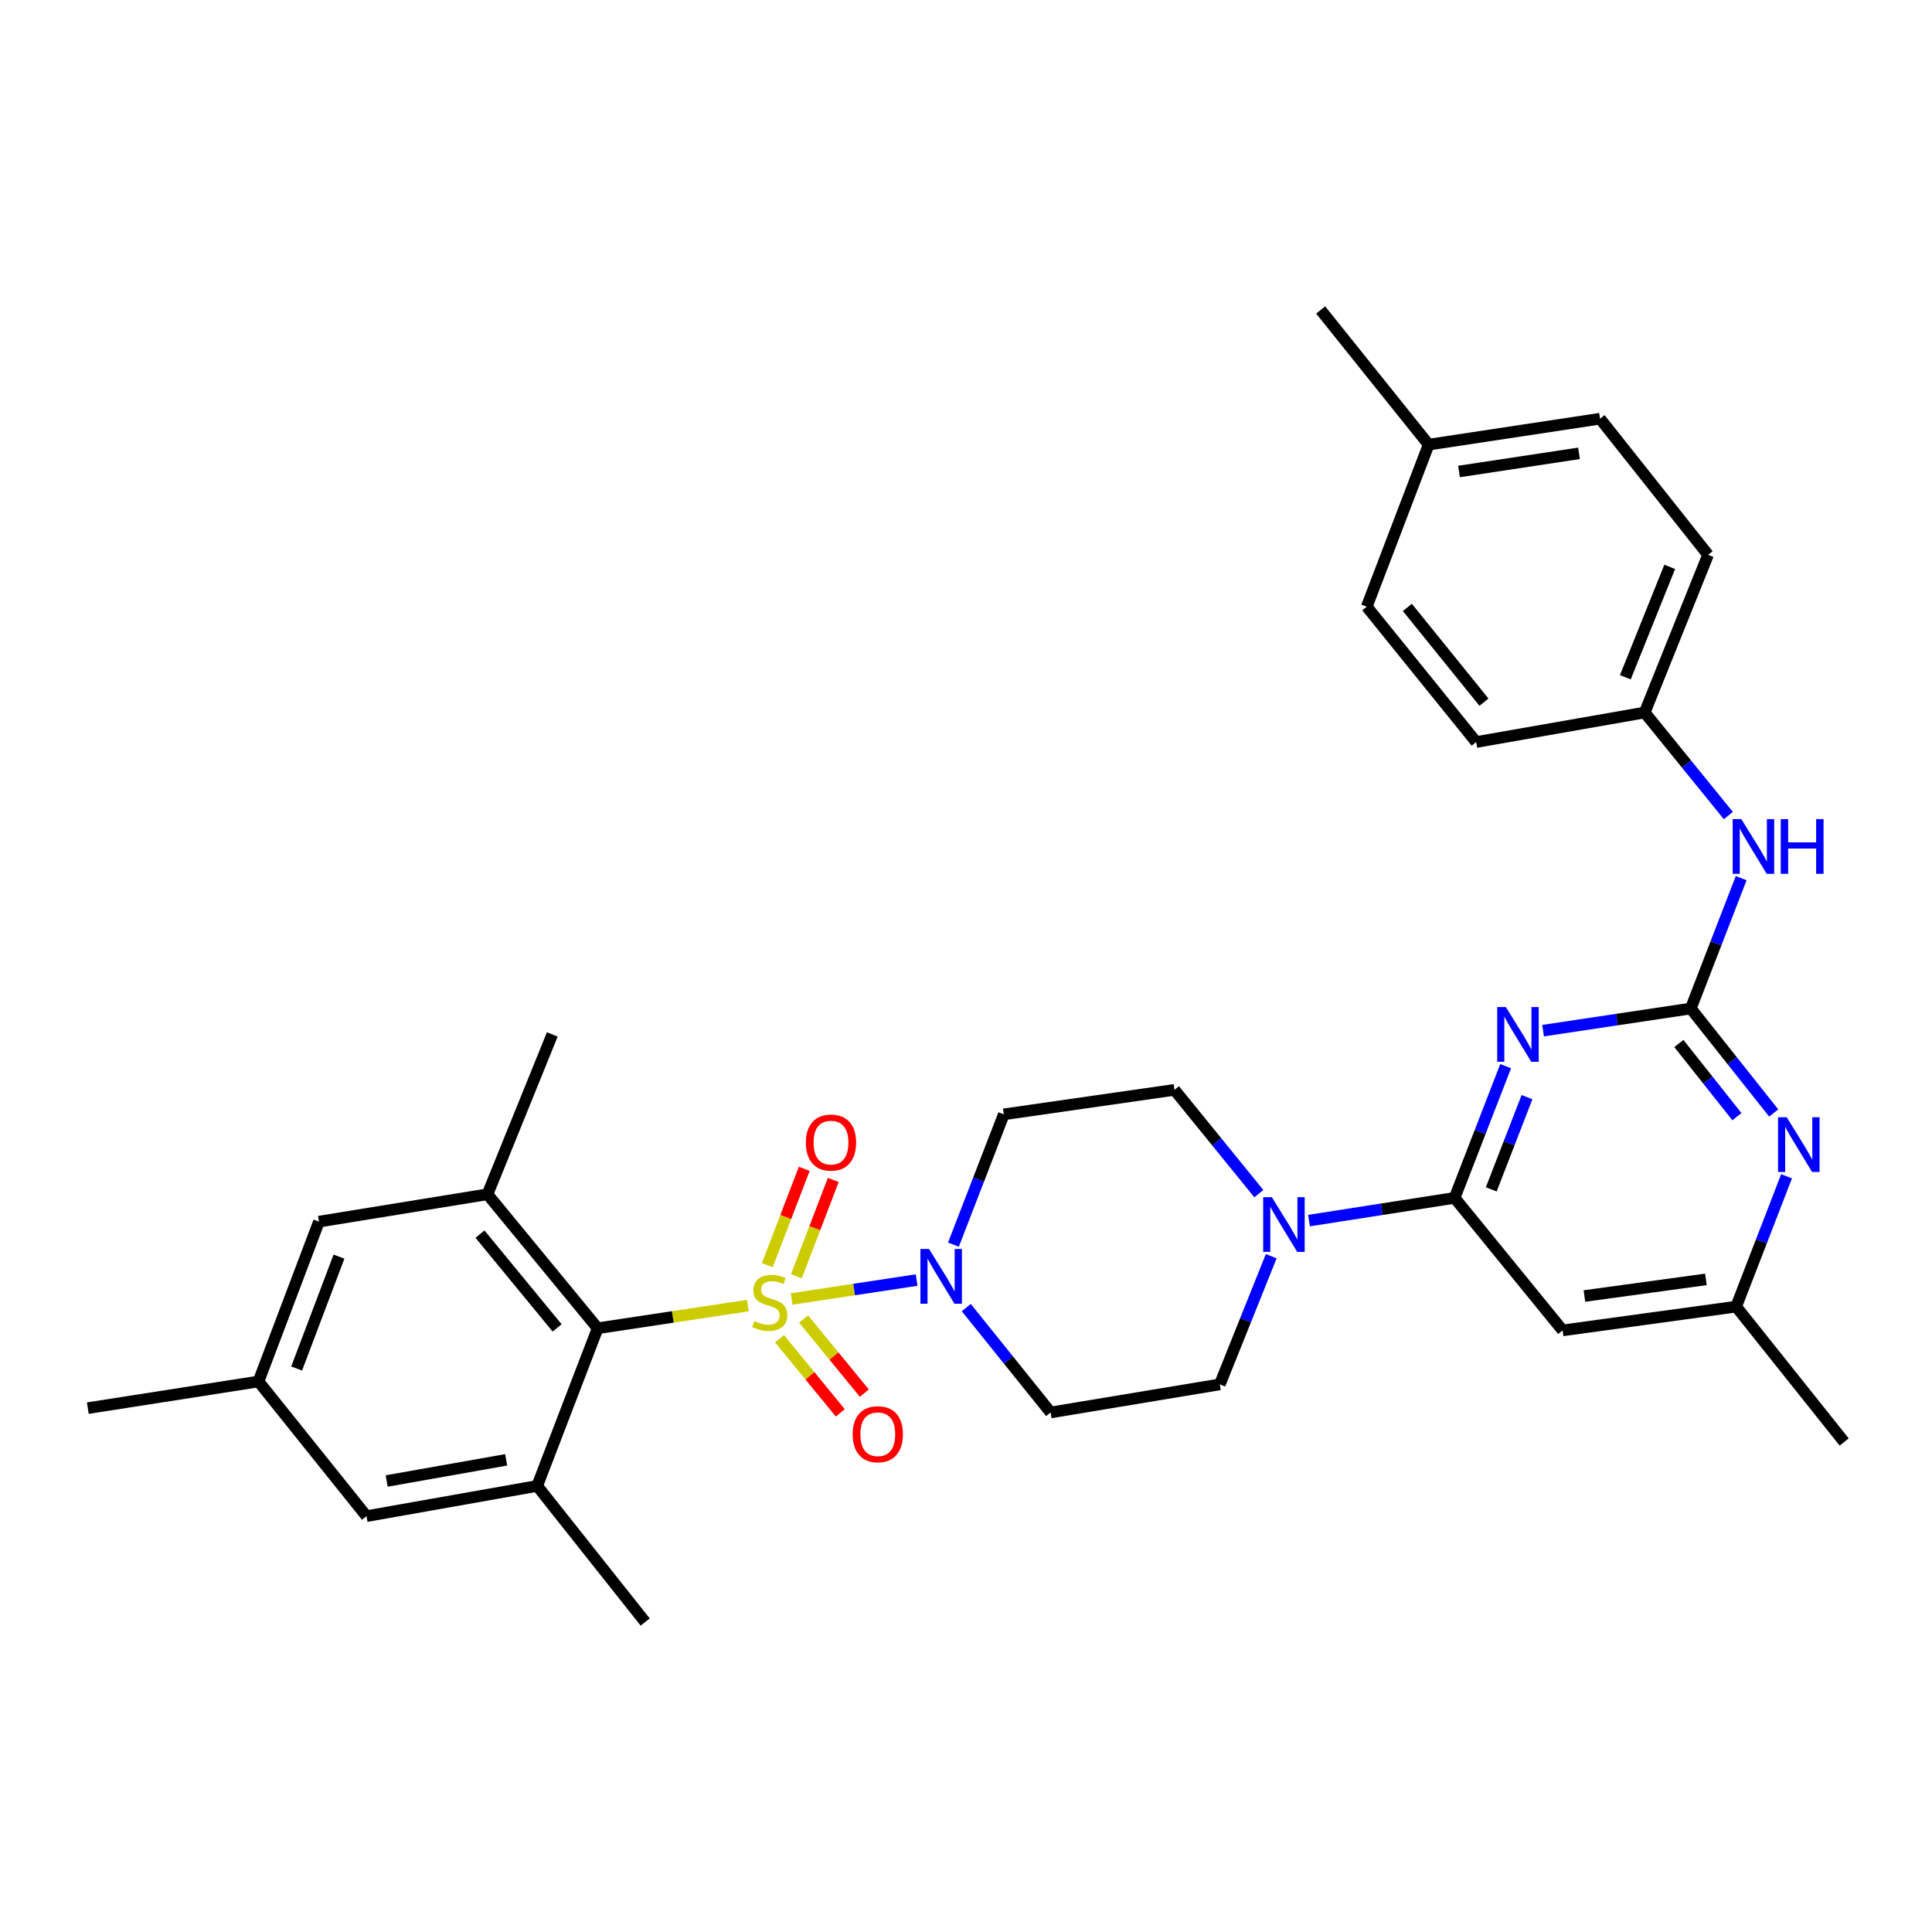 <?xml version='1.0' encoding='iso-8859-1'?>
<svg version='1.1' baseProfile='full'
              xmlns='http://www.w3.org/2000/svg'
                      xmlns:rdkit='http://www.rdkit.org/xml'
                      xmlns:xlink='http://www.w3.org/1999/xlink'
                  xml:space='preserve'
width='1000px' height='1000px' viewBox='0 0 1000 1000'>
<!-- END OF HEADER -->
<rect style='opacity:1.0;fill:#FFFFFF;stroke:none' width='1000' height='1000' x='0' y='0'> </rect>
<path class='bond-2' d='M 387.092,675.771 L 348.225,681.637' style='fill:none;fill-rule:evenodd;stroke:#CCCC00;stroke-width:6px;stroke-linecap:butt;stroke-linejoin:miter;stroke-opacity:1' />
<path class='bond-2' d='M 348.225,681.637 L 309.358,687.502' style='fill:none;fill-rule:evenodd;stroke:#000000;stroke-width:6px;stroke-linecap:butt;stroke-linejoin:miter;stroke-opacity:1' />
<path class='bond-4' d='M 409.747,672.348 L 442.099,667.453' style='fill:none;fill-rule:evenodd;stroke:#CCCC00;stroke-width:6px;stroke-linecap:butt;stroke-linejoin:miter;stroke-opacity:1' />
<path class='bond-4' d='M 442.099,667.453 L 474.452,662.558' style='fill:none;fill-rule:evenodd;stroke:#0000FF;stroke-width:6px;stroke-linecap:butt;stroke-linejoin:miter;stroke-opacity:1' />
<path class='bond-10' d='M 403.484,692.929 L 419.211,712.111' style='fill:none;fill-rule:evenodd;stroke:#CCCC00;stroke-width:6px;stroke-linecap:butt;stroke-linejoin:miter;stroke-opacity:1' />
<path class='bond-10' d='M 419.211,712.111 L 434.937,731.293' style='fill:none;fill-rule:evenodd;stroke:#FF0000;stroke-width:6px;stroke-linecap:butt;stroke-linejoin:miter;stroke-opacity:1' />
<path class='bond-10' d='M 415.933,682.723 L 431.66,701.905' style='fill:none;fill-rule:evenodd;stroke:#CCCC00;stroke-width:6px;stroke-linecap:butt;stroke-linejoin:miter;stroke-opacity:1' />
<path class='bond-10' d='M 431.66,701.905 L 447.386,721.087' style='fill:none;fill-rule:evenodd;stroke:#FF0000;stroke-width:6px;stroke-linecap:butt;stroke-linejoin:miter;stroke-opacity:1' />
<path class='bond-11' d='M 412.197,660.605 L 421.748,635.67' style='fill:none;fill-rule:evenodd;stroke:#CCCC00;stroke-width:6px;stroke-linecap:butt;stroke-linejoin:miter;stroke-opacity:1' />
<path class='bond-11' d='M 421.748,635.67 L 431.3,610.736' style='fill:none;fill-rule:evenodd;stroke:#FF0000;stroke-width:6px;stroke-linecap:butt;stroke-linejoin:miter;stroke-opacity:1' />
<path class='bond-11' d='M 397.164,654.847 L 406.716,629.912' style='fill:none;fill-rule:evenodd;stroke:#CCCC00;stroke-width:6px;stroke-linecap:butt;stroke-linejoin:miter;stroke-opacity:1' />
<path class='bond-11' d='M 406.716,629.912 L 416.267,604.977' style='fill:none;fill-rule:evenodd;stroke:#FF0000;stroke-width:6px;stroke-linecap:butt;stroke-linejoin:miter;stroke-opacity:1' />
<path class='bond-0' d='M 779.328,551.843 L 766.112,585.93' style='fill:none;fill-rule:evenodd;stroke:#0000FF;stroke-width:6px;stroke-linecap:butt;stroke-linejoin:miter;stroke-opacity:1' />
<path class='bond-0' d='M 766.112,585.93 L 752.895,620.017' style='fill:none;fill-rule:evenodd;stroke:#000000;stroke-width:6px;stroke-linecap:butt;stroke-linejoin:miter;stroke-opacity:1' />
<path class='bond-0' d='M 790.372,567.889 L 781.121,591.75' style='fill:none;fill-rule:evenodd;stroke:#0000FF;stroke-width:6px;stroke-linecap:butt;stroke-linejoin:miter;stroke-opacity:1' />
<path class='bond-0' d='M 781.121,591.75 L 771.869,615.611' style='fill:none;fill-rule:evenodd;stroke:#000000;stroke-width:6px;stroke-linecap:butt;stroke-linejoin:miter;stroke-opacity:1' />
<path class='bond-1' d='M 798.699,533.465 L 836.919,527.733' style='fill:none;fill-rule:evenodd;stroke:#0000FF;stroke-width:6px;stroke-linecap:butt;stroke-linejoin:miter;stroke-opacity:1' />
<path class='bond-1' d='M 836.919,527.733 L 875.139,522' style='fill:none;fill-rule:evenodd;stroke:#000000;stroke-width:6px;stroke-linecap:butt;stroke-linejoin:miter;stroke-opacity:1' />
<path class='bond-14' d='M 875.139,522 L 888.181,488.265' style='fill:none;fill-rule:evenodd;stroke:#000000;stroke-width:6px;stroke-linecap:butt;stroke-linejoin:miter;stroke-opacity:1' />
<path class='bond-14' d='M 888.181,488.265 L 901.223,454.53' style='fill:none;fill-rule:evenodd;stroke:#0000FF;stroke-width:6px;stroke-linecap:butt;stroke-linejoin:miter;stroke-opacity:1' />
<path class='bond-34' d='M 875.139,522 L 896.606,549.042' style='fill:none;fill-rule:evenodd;stroke:#000000;stroke-width:6px;stroke-linecap:butt;stroke-linejoin:miter;stroke-opacity:1' />
<path class='bond-34' d='M 896.606,549.042 L 918.072,576.084' style='fill:none;fill-rule:evenodd;stroke:#0000FF;stroke-width:6px;stroke-linecap:butt;stroke-linejoin:miter;stroke-opacity:1' />
<path class='bond-34' d='M 868.971,540.121 L 883.998,559.051' style='fill:none;fill-rule:evenodd;stroke:#000000;stroke-width:6px;stroke-linecap:butt;stroke-linejoin:miter;stroke-opacity:1' />
<path class='bond-34' d='M 883.998,559.051 L 899.024,577.98' style='fill:none;fill-rule:evenodd;stroke:#0000FF;stroke-width:6px;stroke-linecap:butt;stroke-linejoin:miter;stroke-opacity:1' />
<path class='bond-6' d='M 309.358,687.502 L 252.319,618.157' style='fill:none;fill-rule:evenodd;stroke:#000000;stroke-width:6px;stroke-linecap:butt;stroke-linejoin:miter;stroke-opacity:1' />
<path class='bond-6' d='M 288.37,687.327 L 248.443,638.785' style='fill:none;fill-rule:evenodd;stroke:#000000;stroke-width:6px;stroke-linecap:butt;stroke-linejoin:miter;stroke-opacity:1' />
<path class='bond-7' d='M 309.358,687.502 L 278.04,769.118' style='fill:none;fill-rule:evenodd;stroke:#000000;stroke-width:6px;stroke-linecap:butt;stroke-linejoin:miter;stroke-opacity:1' />
<path class='bond-3' d='M 752.895,620.017 L 715.217,625.9' style='fill:none;fill-rule:evenodd;stroke:#000000;stroke-width:6px;stroke-linecap:butt;stroke-linejoin:miter;stroke-opacity:1' />
<path class='bond-3' d='M 715.217,625.9 L 677.538,631.782' style='fill:none;fill-rule:evenodd;stroke:#0000FF;stroke-width:6px;stroke-linecap:butt;stroke-linejoin:miter;stroke-opacity:1' />
<path class='bond-9' d='M 752.895,620.017 L 808.808,688.611' style='fill:none;fill-rule:evenodd;stroke:#000000;stroke-width:6px;stroke-linecap:butt;stroke-linejoin:miter;stroke-opacity:1' />
<path class='bond-12' d='M 493.493,644.229 L 506.535,610.503' style='fill:none;fill-rule:evenodd;stroke:#0000FF;stroke-width:6px;stroke-linecap:butt;stroke-linejoin:miter;stroke-opacity:1' />
<path class='bond-12' d='M 506.535,610.503 L 519.577,576.777' style='fill:none;fill-rule:evenodd;stroke:#000000;stroke-width:6px;stroke-linecap:butt;stroke-linejoin:miter;stroke-opacity:1' />
<path class='bond-13' d='M 500.149,676.806 L 521.972,703.949' style='fill:none;fill-rule:evenodd;stroke:#0000FF;stroke-width:6px;stroke-linecap:butt;stroke-linejoin:miter;stroke-opacity:1' />
<path class='bond-13' d='M 521.972,703.949 L 543.795,731.091' style='fill:none;fill-rule:evenodd;stroke:#000000;stroke-width:6px;stroke-linecap:butt;stroke-linejoin:miter;stroke-opacity:1' />
<path class='bond-5' d='M 657.99,650.196 L 644.682,683.373' style='fill:none;fill-rule:evenodd;stroke:#0000FF;stroke-width:6px;stroke-linecap:butt;stroke-linejoin:miter;stroke-opacity:1' />
<path class='bond-5' d='M 644.682,683.373 L 631.375,716.55' style='fill:none;fill-rule:evenodd;stroke:#000000;stroke-width:6px;stroke-linecap:butt;stroke-linejoin:miter;stroke-opacity:1' />
<path class='bond-32' d='M 651.578,617.831 L 629.743,590.968' style='fill:none;fill-rule:evenodd;stroke:#0000FF;stroke-width:6px;stroke-linecap:butt;stroke-linejoin:miter;stroke-opacity:1' />
<path class='bond-32' d='M 629.743,590.968 L 607.908,564.105' style='fill:none;fill-rule:evenodd;stroke:#000000;stroke-width:6px;stroke-linecap:butt;stroke-linejoin:miter;stroke-opacity:1' />
<path class='bond-16' d='M 252.319,618.157 L 165.096,632.314' style='fill:none;fill-rule:evenodd;stroke:#000000;stroke-width:6px;stroke-linecap:butt;stroke-linejoin:miter;stroke-opacity:1' />
<path class='bond-27' d='M 252.319,618.157 L 285.865,535.415' style='fill:none;fill-rule:evenodd;stroke:#000000;stroke-width:6px;stroke-linecap:butt;stroke-linejoin:miter;stroke-opacity:1' />
<path class='bond-17' d='M 278.04,769.118 L 189.699,784.759' style='fill:none;fill-rule:evenodd;stroke:#000000;stroke-width:6px;stroke-linecap:butt;stroke-linejoin:miter;stroke-opacity:1' />
<path class='bond-17' d='M 261.982,755.613 L 200.143,766.562' style='fill:none;fill-rule:evenodd;stroke:#000000;stroke-width:6px;stroke-linecap:butt;stroke-linejoin:miter;stroke-opacity:1' />
<path class='bond-28' d='M 278.04,769.118 L 333.952,839.563' style='fill:none;fill-rule:evenodd;stroke:#000000;stroke-width:6px;stroke-linecap:butt;stroke-linejoin:miter;stroke-opacity:1' />
<path class='bond-8' d='M 924.716,608.853 L 911.674,642.579' style='fill:none;fill-rule:evenodd;stroke:#0000FF;stroke-width:6px;stroke-linecap:butt;stroke-linejoin:miter;stroke-opacity:1' />
<path class='bond-8' d='M 911.674,642.579 L 898.633,676.306' style='fill:none;fill-rule:evenodd;stroke:#000000;stroke-width:6px;stroke-linecap:butt;stroke-linejoin:miter;stroke-opacity:1' />
<path class='bond-15' d='M 808.808,688.611 L 898.633,676.306' style='fill:none;fill-rule:evenodd;stroke:#000000;stroke-width:6px;stroke-linecap:butt;stroke-linejoin:miter;stroke-opacity:1' />
<path class='bond-15' d='M 820.096,670.817 L 882.974,662.203' style='fill:none;fill-rule:evenodd;stroke:#000000;stroke-width:6px;stroke-linecap:butt;stroke-linejoin:miter;stroke-opacity:1' />
<path class='bond-18' d='M 519.577,576.777 L 607.908,564.105' style='fill:none;fill-rule:evenodd;stroke:#000000;stroke-width:6px;stroke-linecap:butt;stroke-linejoin:miter;stroke-opacity:1' />
<path class='bond-19' d='M 543.795,731.091 L 631.375,716.55' style='fill:none;fill-rule:evenodd;stroke:#000000;stroke-width:6px;stroke-linecap:butt;stroke-linejoin:miter;stroke-opacity:1' />
<path class='bond-21' d='M 894.595,422.142 L 872.941,395.469' style='fill:none;fill-rule:evenodd;stroke:#0000FF;stroke-width:6px;stroke-linecap:butt;stroke-linejoin:miter;stroke-opacity:1' />
<path class='bond-21' d='M 872.941,395.469 L 851.288,368.795' style='fill:none;fill-rule:evenodd;stroke:#000000;stroke-width:6px;stroke-linecap:butt;stroke-linejoin:miter;stroke-opacity:1' />
<path class='bond-29' d='M 898.633,676.306 L 954.545,746.375' style='fill:none;fill-rule:evenodd;stroke:#000000;stroke-width:6px;stroke-linecap:butt;stroke-linejoin:miter;stroke-opacity:1' />
<path class='bond-33' d='M 165.096,632.314 L 133.795,715.056' style='fill:none;fill-rule:evenodd;stroke:#000000;stroke-width:6px;stroke-linecap:butt;stroke-linejoin:miter;stroke-opacity:1' />
<path class='bond-33' d='M 175.457,650.421 L 153.547,708.341' style='fill:none;fill-rule:evenodd;stroke:#000000;stroke-width:6px;stroke-linecap:butt;stroke-linejoin:miter;stroke-opacity:1' />
<path class='bond-20' d='M 189.699,784.759 L 133.795,715.056' style='fill:none;fill-rule:evenodd;stroke:#000000;stroke-width:6px;stroke-linecap:butt;stroke-linejoin:miter;stroke-opacity:1' />
<path class='bond-30' d='M 133.795,715.056 L 45.455,728.847' style='fill:none;fill-rule:evenodd;stroke:#000000;stroke-width:6px;stroke-linecap:butt;stroke-linejoin:miter;stroke-opacity:1' />
<path class='bond-23' d='M 851.288,368.795 L 764.074,384.079' style='fill:none;fill-rule:evenodd;stroke:#000000;stroke-width:6px;stroke-linecap:butt;stroke-linejoin:miter;stroke-opacity:1' />
<path class='bond-24' d='M 851.288,368.795 L 884.1,287.17' style='fill:none;fill-rule:evenodd;stroke:#000000;stroke-width:6px;stroke-linecap:butt;stroke-linejoin:miter;stroke-opacity:1' />
<path class='bond-24' d='M 841.273,350.547 L 864.242,293.41' style='fill:none;fill-rule:evenodd;stroke:#000000;stroke-width:6px;stroke-linecap:butt;stroke-linejoin:miter;stroke-opacity:1' />
<path class='bond-22' d='M 739.471,230.14 L 828.178,216.716' style='fill:none;fill-rule:evenodd;stroke:#000000;stroke-width:6px;stroke-linecap:butt;stroke-linejoin:miter;stroke-opacity:1' />
<path class='bond-22' d='M 755.186,244.043 L 817.281,234.646' style='fill:none;fill-rule:evenodd;stroke:#000000;stroke-width:6px;stroke-linecap:butt;stroke-linejoin:miter;stroke-opacity:1' />
<path class='bond-31' d='M 739.471,230.14 L 683.567,160.437' style='fill:none;fill-rule:evenodd;stroke:#000000;stroke-width:6px;stroke-linecap:butt;stroke-linejoin:miter;stroke-opacity:1' />
<path class='bond-35' d='M 739.471,230.14 L 707.428,314.009' style='fill:none;fill-rule:evenodd;stroke:#000000;stroke-width:6px;stroke-linecap:butt;stroke-linejoin:miter;stroke-opacity:1' />
<path class='bond-26' d='M 764.074,384.079 L 707.428,314.009' style='fill:none;fill-rule:evenodd;stroke:#000000;stroke-width:6px;stroke-linecap:butt;stroke-linejoin:miter;stroke-opacity:1' />
<path class='bond-26' d='M 768.096,363.448 L 728.443,314.399' style='fill:none;fill-rule:evenodd;stroke:#000000;stroke-width:6px;stroke-linecap:butt;stroke-linejoin:miter;stroke-opacity:1' />
<path class='bond-25' d='M 884.1,287.17 L 828.178,216.716' style='fill:none;fill-rule:evenodd;stroke:#000000;stroke-width:6px;stroke-linecap:butt;stroke-linejoin:miter;stroke-opacity:1' />
<path  class='atom-0' d='M 390.423 683.781
Q 390.743 683.901, 392.063 684.461
Q 393.383 685.021, 394.823 685.381
Q 396.303 685.701, 397.743 685.701
Q 400.423 685.701, 401.983 684.421
Q 403.543 683.101, 403.543 680.821
Q 403.543 679.261, 402.743 678.301
Q 401.983 677.341, 400.783 676.821
Q 399.583 676.301, 397.583 675.701
Q 395.063 674.941, 393.543 674.221
Q 392.063 673.501, 390.983 671.981
Q 389.943 670.461, 389.943 667.901
Q 389.943 664.341, 392.343 662.141
Q 394.783 659.941, 399.583 659.941
Q 402.863 659.941, 406.583 661.501
L 405.663 664.581
Q 402.263 663.181, 399.703 663.181
Q 396.943 663.181, 395.423 664.341
Q 393.903 665.461, 393.943 667.421
Q 393.943 668.941, 394.703 669.861
Q 395.503 670.781, 396.623 671.301
Q 397.783 671.821, 399.703 672.421
Q 402.263 673.221, 403.783 674.021
Q 405.303 674.821, 406.383 676.461
Q 407.503 678.061, 407.503 680.821
Q 407.503 684.741, 404.863 686.861
Q 402.263 688.941, 397.903 688.941
Q 395.383 688.941, 393.463 688.381
Q 391.583 687.861, 389.343 686.941
L 390.423 683.781
' fill='#CCCC00'/>
<path  class='atom-1' d='M 779.438 521.255
L 788.718 536.255
Q 789.638 537.735, 791.118 540.415
Q 792.598 543.095, 792.678 543.255
L 792.678 521.255
L 796.438 521.255
L 796.438 549.575
L 792.558 549.575
L 782.598 533.175
Q 781.438 531.255, 780.198 529.055
Q 778.998 526.855, 778.638 526.175
L 778.638 549.575
L 774.958 549.575
L 774.958 521.255
L 779.438 521.255
' fill='#0000FF'/>
<path  class='atom-5' d='M 480.889 646.477
L 490.169 661.477
Q 491.089 662.957, 492.569 665.637
Q 494.049 668.317, 494.129 668.477
L 494.129 646.477
L 497.889 646.477
L 497.889 674.797
L 494.009 674.797
L 484.049 658.397
Q 482.889 656.477, 481.649 654.277
Q 480.449 652.077, 480.089 651.397
L 480.089 674.797
L 476.409 674.797
L 476.409 646.477
L 480.889 646.477
' fill='#0000FF'/>
<path  class='atom-6' d='M 658.303 619.648
L 667.583 634.648
Q 668.503 636.128, 669.983 638.808
Q 671.463 641.488, 671.543 641.648
L 671.543 619.648
L 675.303 619.648
L 675.303 647.968
L 671.423 647.968
L 661.463 631.568
Q 660.303 629.648, 659.063 627.448
Q 657.863 625.248, 657.503 624.568
L 657.503 647.968
L 653.823 647.968
L 653.823 619.648
L 658.303 619.648
' fill='#0000FF'/>
<path  class='atom-9' d='M 924.801 578.286
L 934.081 593.286
Q 935.001 594.766, 936.481 597.446
Q 937.961 600.126, 938.041 600.286
L 938.041 578.286
L 941.801 578.286
L 941.801 606.606
L 937.921 606.606
L 927.961 590.206
Q 926.801 588.286, 925.561 586.086
Q 924.361 583.886, 924.001 583.206
L 924.001 606.606
L 920.321 606.606
L 920.321 578.286
L 924.801 578.286
' fill='#0000FF'/>
<path  class='atom-11' d='M 441.345 742.35
Q 441.345 735.55, 444.705 731.75
Q 448.065 727.95, 454.345 727.95
Q 460.625 727.95, 463.985 731.75
Q 467.345 735.55, 467.345 742.35
Q 467.345 749.23, 463.945 753.15
Q 460.545 757.03, 454.345 757.03
Q 448.105 757.03, 444.705 753.15
Q 441.345 749.27, 441.345 742.35
M 454.345 753.83
Q 458.665 753.83, 460.985 750.95
Q 463.345 748.03, 463.345 742.35
Q 463.345 736.79, 460.985 733.99
Q 458.665 731.15, 454.345 731.15
Q 450.025 731.15, 447.665 733.95
Q 445.345 736.75, 445.345 742.35
Q 445.345 748.07, 447.665 750.95
Q 450.025 753.83, 454.345 753.83
' fill='#FF0000'/>
<path  class='atom-12' d='M 417.118 591.399
Q 417.118 584.599, 420.478 580.799
Q 423.838 576.999, 430.118 576.999
Q 436.398 576.999, 439.758 580.799
Q 443.118 584.599, 443.118 591.399
Q 443.118 598.279, 439.718 602.199
Q 436.318 606.079, 430.118 606.079
Q 423.878 606.079, 420.478 602.199
Q 417.118 598.319, 417.118 591.399
M 430.118 602.879
Q 434.438 602.879, 436.758 599.999
Q 439.118 597.079, 439.118 591.399
Q 439.118 585.839, 436.758 583.039
Q 434.438 580.199, 430.118 580.199
Q 425.798 580.199, 423.438 582.999
Q 421.118 585.799, 421.118 591.399
Q 421.118 597.119, 423.438 599.999
Q 425.798 602.879, 430.118 602.879
' fill='#FF0000'/>
<path  class='atom-15' d='M 901.307 423.962
L 910.587 438.962
Q 911.507 440.442, 912.987 443.122
Q 914.467 445.802, 914.547 445.962
L 914.547 423.962
L 918.307 423.962
L 918.307 452.282
L 914.427 452.282
L 904.467 435.882
Q 903.307 433.962, 902.067 431.762
Q 900.867 429.562, 900.507 428.882
L 900.507 452.282
L 896.827 452.282
L 896.827 423.962
L 901.307 423.962
' fill='#0000FF'/>
<path  class='atom-15' d='M 921.707 423.962
L 925.547 423.962
L 925.547 436.002
L 940.027 436.002
L 940.027 423.962
L 943.867 423.962
L 943.867 452.282
L 940.027 452.282
L 940.027 439.202
L 925.547 439.202
L 925.547 452.282
L 921.707 452.282
L 921.707 423.962
' fill='#0000FF'/>
</svg>
